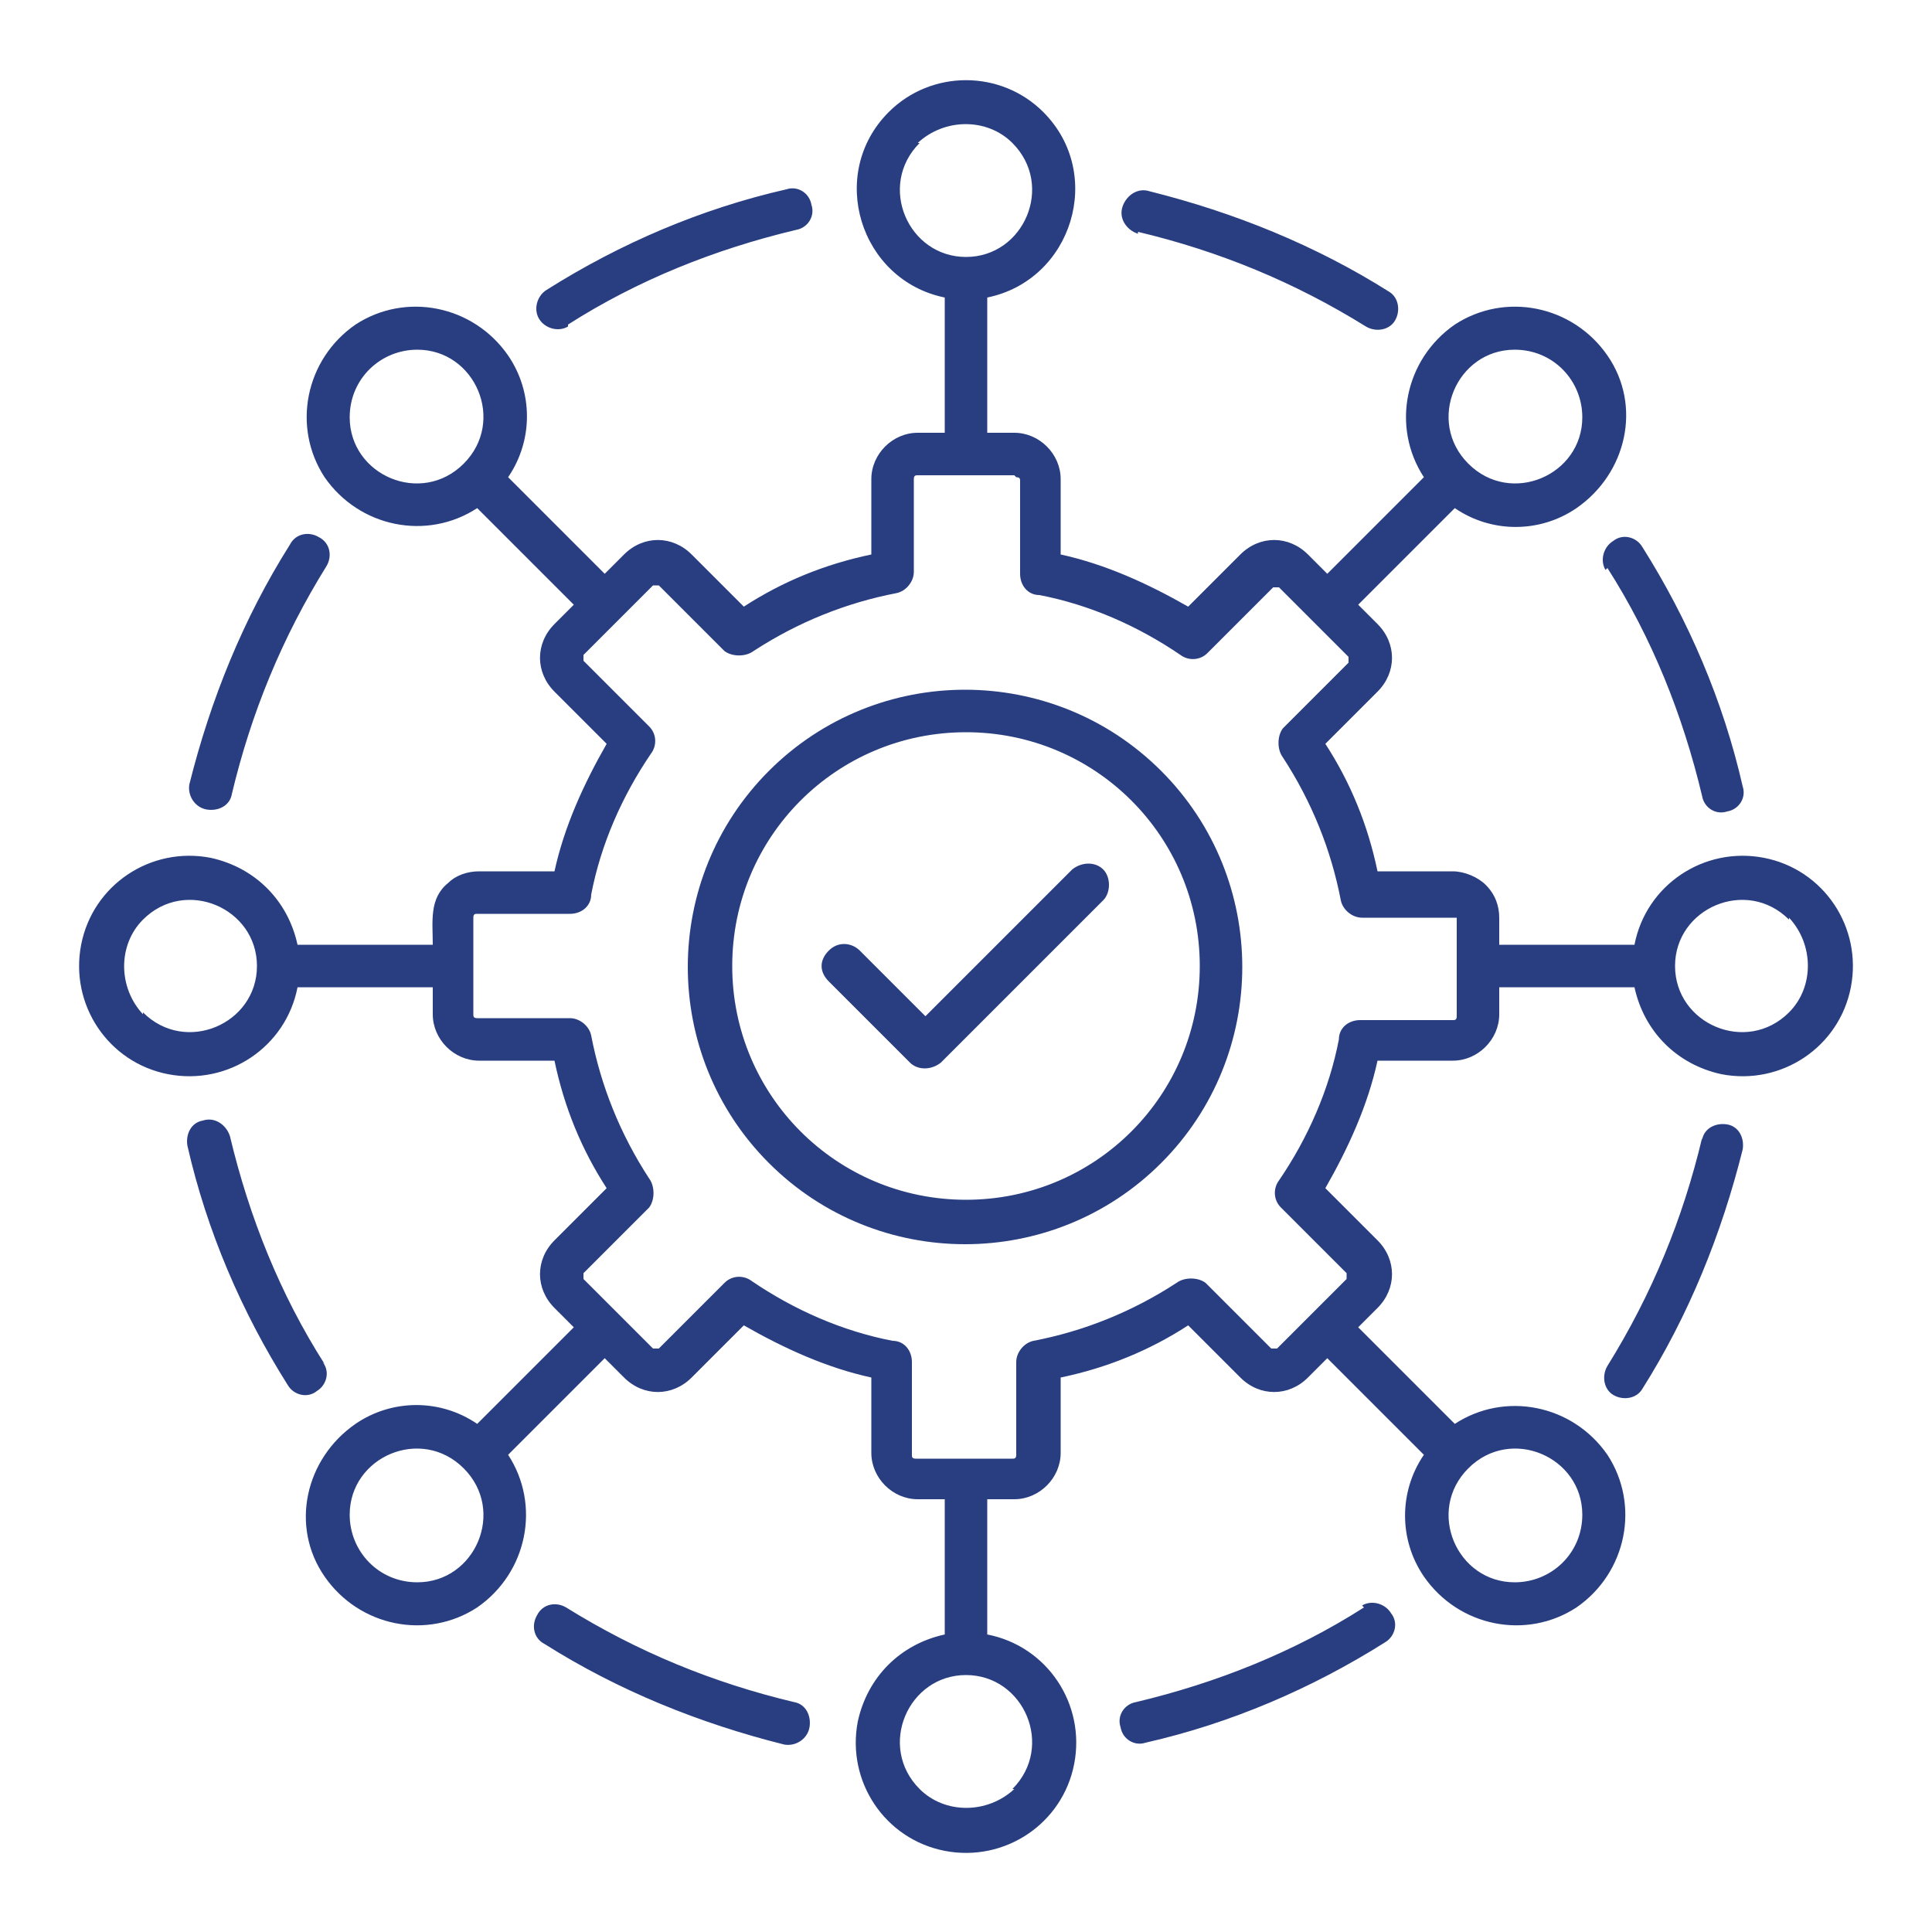 <?xml version="1.0" encoding="UTF-8"?>
<svg xmlns="http://www.w3.org/2000/svg" version="1.1" viewBox="0 0 100 100">
  <defs>
    <style>
      .cls-1 {
        fill: #283e81;
        fill-rule: evenodd;
      }
    </style>
  </defs>
  <!-- Generator: Adobe Illustrator 28.7.2, SVG Export Plug-In . SVG Version: 1.2.0 Build 154)  -->
  <g>
    <g id="Layer_1">
      <path class="cls-1" d="M47.5,22.4h1.4v-7c-4.4-.9-6.1-6.4-2.9-9.6,2.2-2.2,5.8-2.2,8,0,0,0,0,0,0,0,3.2,3.2,1.5,8.7-2.9,9.6v7h1.4c1.3,0,2.4,1.1,2.4,2.4v3.9c2.3.5,4.5,1.5,6.6,2.7l2.7-2.7c1-1,2.5-1,3.5,0l1,1,5-5c-1.7-2.6-1-6.1,1.6-7.9,2.6-1.7,6.1-1,7.9,1.6s1,6.1-1.6,7.9c-1.9,1.3-4.4,1.3-6.3,0l-5,5,1,1c1,1,1,2.5,0,3.5l-2.7,2.7c1.3,2,2.2,4.2,2.7,6.6h3.9c.6,0,1.3.3,1.7.7h0c.5.5.7,1.1.7,1.7v1.4h7c.6-3.1,3.6-5.1,6.7-4.5,3.1.6,5.1,3.6,4.5,6.7-.6,3.1-3.6,5.1-6.7,4.5-2.3-.5-4-2.2-4.5-4.5h-7v1.4c0,1.3-1.1,2.4-2.4,2.4h-3.9c-.5,2.3-1.5,4.5-2.7,6.6l2.7,2.7c1,1,1,2.5,0,3.5l-1,1,5,5c2.6-1.7,6.1-1,7.9,1.6,1.7,2.6,1,6.1-1.6,7.9-2.6,1.7-6.1,1-7.9-1.6-1.3-1.9-1.3-4.4,0-6.3l-5-5-1,1c-1,1-2.5,1-3.5,0l-2.7-2.7c-2,1.3-4.2,2.2-6.6,2.7v3.9c0,1.3-1.1,2.4-2.4,2.4h-1.4v7c3.1.6,5.1,3.6,4.5,6.7-.6,3.1-3.6,5.1-6.7,4.5-3.1-.6-5.1-3.6-4.5-6.7.5-2.3,2.2-4,4.5-4.5v-7h-1.4c-1.3,0-2.4-1.1-2.4-2.4v-3.9c-2.3-.5-4.5-1.5-6.6-2.7l-2.7,2.7c-1,1-2.5,1-3.5,0l-1-1-5,5c1.7,2.6,1,6.1-1.6,7.9-2.6,1.7-6.1,1-7.9-1.6s-1-6.1,1.6-7.9c1.9-1.3,4.4-1.3,6.3,0l5-5-1-1c-1-1-1-2.5,0-3.5l2.7-2.7c-1.3-2-2.2-4.2-2.7-6.6h-3.9c-1.3,0-2.4-1.1-2.4-2.4v-1.4h-7c-.6,3.1-3.6,5.1-6.7,4.5-3.1-.6-5.1-3.6-4.5-6.7s3.6-5.1,6.7-4.5c2.3.5,4,2.2,4.5,4.5h7c0-1.2-.2-2.4.8-3.2.4-.4,1-.6,1.6-.6h3.9c.5-2.3,1.5-4.5,2.7-6.6l-2.7-2.7c-1-1-1-2.5,0-3.5l1-1-5-5c-2.6,1.7-6.1,1-7.9-1.6-1.7-2.6-1-6.1,1.6-7.9,2.6-1.7,6.1-1,7.9,1.6,1.3,1.9,1.3,4.4,0,6.3l5,5,1-1c1-1,2.5-1,3.5,0l2.7,2.7c2-1.3,4.2-2.2,6.6-2.7v-3.9c0-1.3,1.1-2.4,2.4-2.4h0ZM58.9,12c4.2,1,8.1,2.6,11.8,4.9.5.3,1.2.2,1.5-.3.3-.5.2-1.2-.3-1.5,0,0,0,0,0,0-3.8-2.4-8-4.1-12.4-5.2-.6-.2-1.2.2-1.4.8-.2.6.2,1.2.8,1.4,0,0,0,0,0,0ZM83.2,29.4c2.3,3.6,3.9,7.6,4.9,11.8.1.6.7,1,1.3.8.6-.1,1-.7.8-1.3,0,0,0,0,0,0-1-4.4-2.8-8.6-5.2-12.4-.3-.5-1-.7-1.5-.3-.5.3-.7,1-.4,1.5h0ZM88.1,58.9c-1,4.2-2.6,8.1-4.9,11.8-.3.5-.2,1.2.3,1.5.5.3,1.2.2,1.5-.3,0,0,0,0,0,0,2.4-3.8,4.1-8,5.2-12.4.1-.6-.2-1.2-.8-1.3-.6-.1-1.2.2-1.3.8h0ZM70.6,83.2c-3.6,2.3-7.6,3.9-11.8,4.9-.6.1-1,.7-.8,1.3.1.6.7,1,1.3.8,4.4-1,8.6-2.8,12.4-5.2.5-.3.7-1,.3-1.5-.3-.5-1-.7-1.5-.4h0ZM41.1,88.1c-4.2-1-8.1-2.6-11.8-4.9-.5-.3-1.2-.2-1.5.4-.3.5-.2,1.2.4,1.5,3.8,2.4,8,4.1,12.4,5.2.6.1,1.2-.3,1.3-.9.1-.6-.2-1.2-.8-1.3ZM16.8,70.6c-2.3-3.6-3.9-7.6-4.9-11.8-.2-.6-.8-1-1.4-.8-.6.1-.9.7-.8,1.3,1,4.4,2.8,8.6,5.2,12.4.3.5,1,.7,1.5.3.5-.3.7-1,.3-1.5ZM12,41.1c1-4.2,2.6-8.1,4.9-11.8.3-.5.2-1.2-.4-1.5-.5-.3-1.2-.2-1.5.4-2.4,3.8-4.1,8-5.2,12.4-.1.6.3,1.2.9,1.3.6.1,1.2-.2,1.3-.8ZM29.4,16.8c3.6-2.3,7.6-3.9,11.8-4.9.6-.1,1-.7.8-1.3-.1-.6-.7-1-1.3-.8-4.4,1-8.6,2.8-12.4,5.2-.5.3-.7,1-.4,1.5.3.5,1,.7,1.5.4h0ZM42.9,50.8l4.2,4.2c.4.4,1.1.4,1.6,0l8.4-8.4c.4-.4.4-1.2,0-1.6-.4-.4-1.1-.4-1.6,0l-7.6,7.6-3.4-3.4c-.4-.4-1.1-.5-1.6,0s-.5,1.1,0,1.6c0,0,0,0,0,0h0ZM18.1,21.6c0,3,3.7,4.6,5.9,2.4,2.2-2.2.6-5.9-2.4-5.9-1.9,0-3.5,1.5-3.5,3.5ZM7.4,52.4c2.2,2.2,5.9.6,5.9-2.4s-3.7-4.6-5.9-2.4c-1.3,1.3-1.3,3.5,0,4.9ZM21.6,81.9c3,0,4.6-3.7,2.4-5.9s-5.9-.6-5.9,2.4c0,1.9,1.5,3.5,3.5,3.5ZM52.4,92.6c2.2-2.2.6-5.9-2.4-5.9s-4.6,3.7-2.4,5.9c1.3,1.3,3.5,1.3,4.9,0ZM81.9,78.4c0-3-3.7-4.6-5.9-2.4s-.6,5.9,2.4,5.9c1.9,0,3.5-1.5,3.5-3.5ZM92.6,47.6c-2.2-2.2-5.9-.6-5.9,2.4s3.7,4.6,5.9,2.4c1.3-1.3,1.3-3.5,0-4.9ZM78.4,18.1c-3,0-4.6,3.7-2.4,5.9,2.2,2.2,5.9.6,5.9-2.4,0-1.9-1.5-3.5-3.5-3.5ZM47.6,7.4c-2.2,2.2-.6,5.9,2.4,5.9s4.6-3.7,2.4-5.9c-1.3-1.3-3.5-1.3-4.9,0h0ZM52.5,24.6h-5c-.1,0-.2,0-.2.2v4.8h0c0,.5-.4,1-.9,1.1-2.6.5-5.1,1.5-7.4,3-.4.3-1.1.3-1.5,0l-3.4-3.4c0,0-.2,0-.3,0l-3.6,3.6c0,0,0,.2,0,.3l3.4,3.4h0c.4.4.4,1,.1,1.4-1.5,2.2-2.6,4.7-3.1,7.3,0,.6-.5,1-1.1,1h-4.8c-.1,0-.2,0-.2.2h0v5c0,.1,0,.2.2.2,0,0,0,0,0,0h4.8c.5,0,1,.4,1.1.9.5,2.6,1.5,5.1,3,7.4.3.4.3,1.1,0,1.5l-3.4,3.4c0,0,0,.2,0,.3l3.6,3.6c0,0,.2,0,.3,0l3.4-3.4h0c.4-.4,1-.4,1.4-.1,2.2,1.5,4.7,2.6,7.3,3.1.6,0,1,.5,1,1.1v4.8c0,.1,0,.2.2.2h5c.1,0,.2,0,.2-.2v-4.8h0c0-.5.4-1,.9-1.1,2.6-.5,5.1-1.5,7.4-3,.4-.3,1.1-.3,1.5,0l3.4,3.4c0,0,.2,0,.3,0l3.6-3.6c0,0,0-.2,0-.3l-3.4-3.4h0c-.4-.4-.4-1-.1-1.4,1.5-2.2,2.6-4.7,3.1-7.3,0-.6.5-1,1.1-1h4.8c.1,0,.2,0,.2-.2,0,0,0,0,0,0v-5c0,0,0-.1,0-.1h0s-.1,0-.1,0h-4.8c-.5,0-1-.4-1.1-.9-.5-2.6-1.5-5.1-3-7.4-.3-.4-.3-1.1,0-1.5l3.4-3.4c0,0,0-.2,0-.3l-3.6-3.6c0,0-.2,0-.3,0l-3.4,3.4h0c-.4.4-1,.4-1.4.1-2.2-1.5-4.7-2.6-7.3-3.1-.6,0-1-.5-1-1.1v-4.8c0-.1,0-.2-.2-.2h0ZM50,37.9c-6.7,0-12.1,5.4-12.1,12.1s5.4,12.1,12.1,12.1,12.1-5.4,12.1-12.1h0c0-6.7-5.4-12.1-12.1-12.1h0ZM39.8,39.9c-5.6,5.6-5.6,14.7,0,20.3,5.6,5.6,14.7,5.6,20.3,0,5.6-5.6,5.6-14.7,0-20.3-5.6-5.6-14.7-5.6-20.3,0h0Z"/>
    </g>
  </g>
</svg>